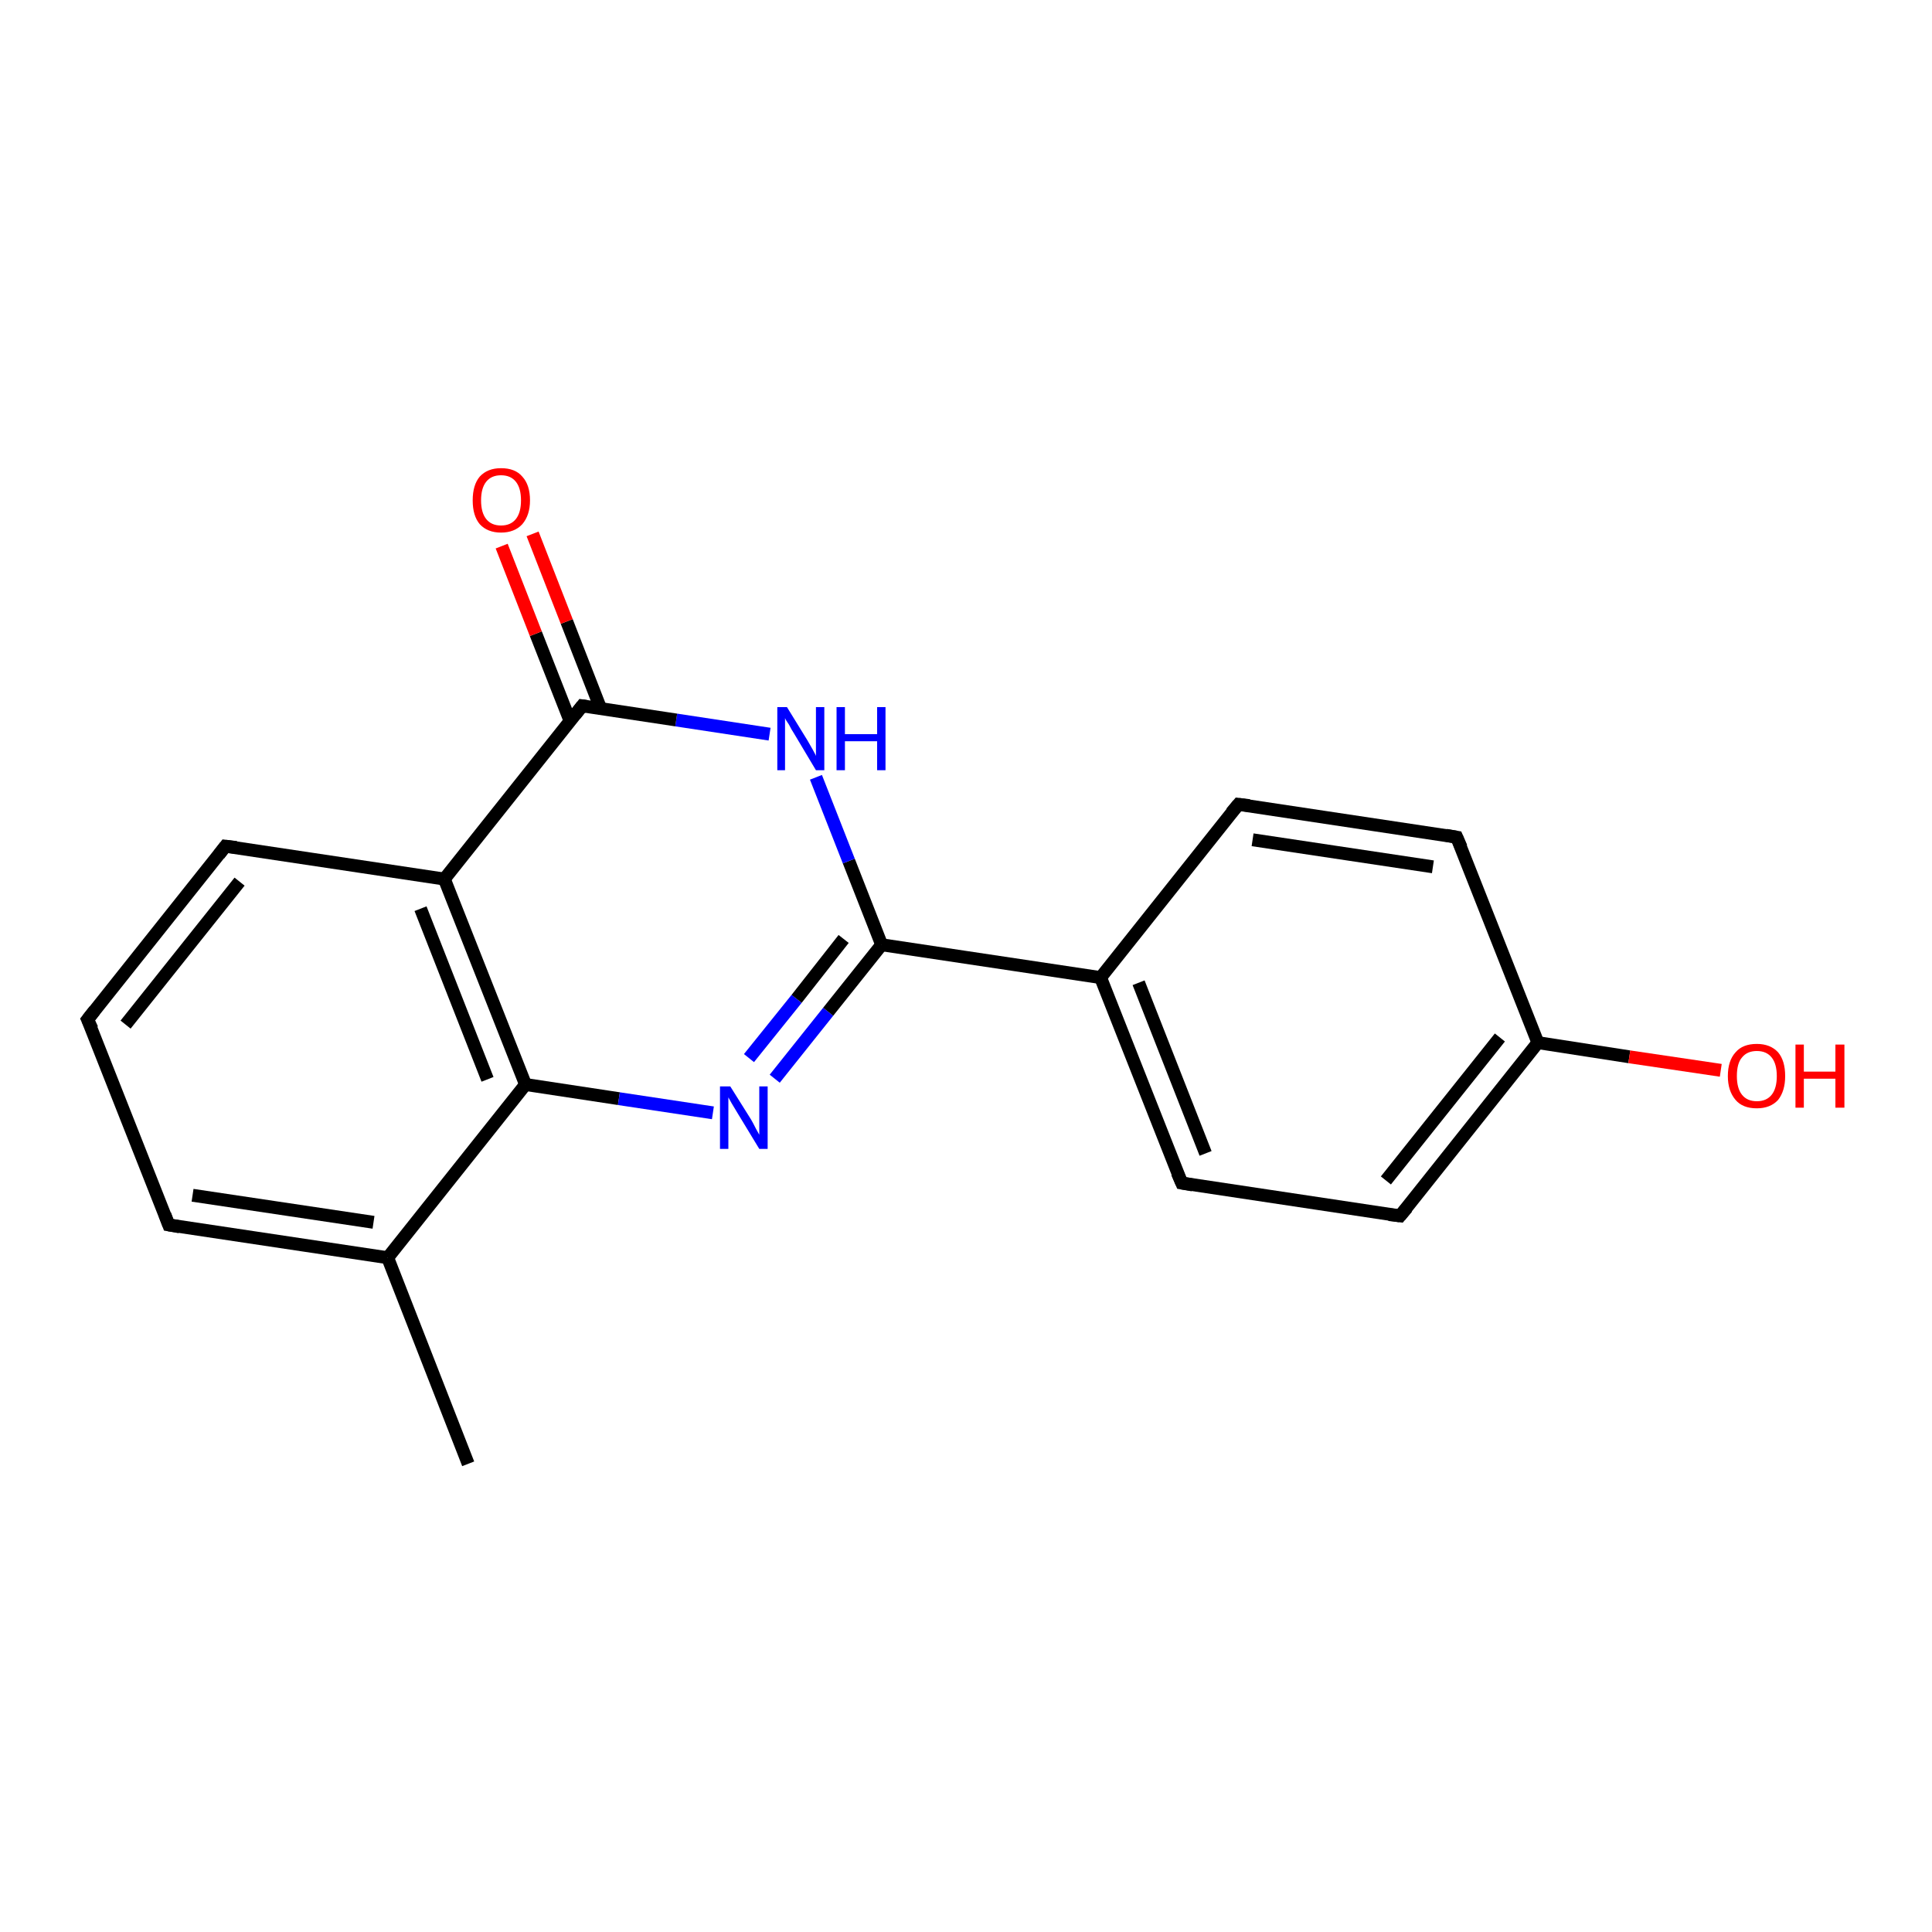 <?xml version='1.0' encoding='iso-8859-1'?>
<svg version='1.1' baseProfile='full'
              xmlns='http://www.w3.org/2000/svg'
                      xmlns:rdkit='http://www.rdkit.org/xml'
                      xmlns:xlink='http://www.w3.org/1999/xlink'
                  xml:space='preserve'
width='300px' height='300px' viewBox='0 0 300 300'>
<!-- END OF HEADER -->
<rect style='opacity:1.0;fill:#FFFFFF;stroke:none' width='300.0' height='300.0' x='0.0' y='0.0'> </rect>
<path class='bond-0 atom-0 atom-1' d='M 72.7,227.3 L 60.2,195.3' style='fill:none;fill-rule:evenodd;stroke:#000000;stroke-width:2.0px;stroke-linecap:butt;stroke-linejoin:miter;stroke-opacity:1' />
<path class='bond-1 atom-1 atom-2' d='M 60.2,195.3 L 26.2,190.2' style='fill:none;fill-rule:evenodd;stroke:#000000;stroke-width:2.0px;stroke-linecap:butt;stroke-linejoin:miter;stroke-opacity:1' />
<path class='bond-1 atom-1 atom-2' d='M 58.0,189.8 L 29.9,185.6' style='fill:none;fill-rule:evenodd;stroke:#000000;stroke-width:2.0px;stroke-linecap:butt;stroke-linejoin:miter;stroke-opacity:1' />
<path class='bond-2 atom-2 atom-3' d='M 26.2,190.2 L 13.6,158.3' style='fill:none;fill-rule:evenodd;stroke:#000000;stroke-width:2.0px;stroke-linecap:butt;stroke-linejoin:miter;stroke-opacity:1' />
<path class='bond-3 atom-3 atom-4' d='M 13.6,158.3 L 35.0,131.4' style='fill:none;fill-rule:evenodd;stroke:#000000;stroke-width:2.0px;stroke-linecap:butt;stroke-linejoin:miter;stroke-opacity:1' />
<path class='bond-3 atom-3 atom-4' d='M 19.5,159.1 L 37.2,136.9' style='fill:none;fill-rule:evenodd;stroke:#000000;stroke-width:2.0px;stroke-linecap:butt;stroke-linejoin:miter;stroke-opacity:1' />
<path class='bond-4 atom-4 atom-5' d='M 35.0,131.4 L 69.0,136.5' style='fill:none;fill-rule:evenodd;stroke:#000000;stroke-width:2.0px;stroke-linecap:butt;stroke-linejoin:miter;stroke-opacity:1' />
<path class='bond-5 atom-5 atom-6' d='M 69.0,136.5 L 81.6,168.4' style='fill:none;fill-rule:evenodd;stroke:#000000;stroke-width:2.0px;stroke-linecap:butt;stroke-linejoin:miter;stroke-opacity:1' />
<path class='bond-5 atom-5 atom-6' d='M 65.3,141.1 L 75.7,167.6' style='fill:none;fill-rule:evenodd;stroke:#000000;stroke-width:2.0px;stroke-linecap:butt;stroke-linejoin:miter;stroke-opacity:1' />
<path class='bond-6 atom-6 atom-7' d='M 81.6,168.4 L 96.1,170.6' style='fill:none;fill-rule:evenodd;stroke:#000000;stroke-width:2.0px;stroke-linecap:butt;stroke-linejoin:miter;stroke-opacity:1' />
<path class='bond-6 atom-6 atom-7' d='M 96.1,170.6 L 110.7,172.8' style='fill:none;fill-rule:evenodd;stroke:#0000FF;stroke-width:2.0px;stroke-linecap:butt;stroke-linejoin:miter;stroke-opacity:1' />
<path class='bond-7 atom-7 atom-8' d='M 120.3,167.5 L 128.6,157.1' style='fill:none;fill-rule:evenodd;stroke:#0000FF;stroke-width:2.0px;stroke-linecap:butt;stroke-linejoin:miter;stroke-opacity:1' />
<path class='bond-7 atom-7 atom-8' d='M 128.6,157.1 L 136.9,146.7' style='fill:none;fill-rule:evenodd;stroke:#000000;stroke-width:2.0px;stroke-linecap:butt;stroke-linejoin:miter;stroke-opacity:1' />
<path class='bond-7 atom-7 atom-8' d='M 116.3,164.3 L 123.7,155.1' style='fill:none;fill-rule:evenodd;stroke:#0000FF;stroke-width:2.0px;stroke-linecap:butt;stroke-linejoin:miter;stroke-opacity:1' />
<path class='bond-7 atom-7 atom-8' d='M 123.7,155.1 L 131.0,145.8' style='fill:none;fill-rule:evenodd;stroke:#000000;stroke-width:2.0px;stroke-linecap:butt;stroke-linejoin:miter;stroke-opacity:1' />
<path class='bond-8 atom-8 atom-9' d='M 136.9,146.7 L 131.8,133.7' style='fill:none;fill-rule:evenodd;stroke:#000000;stroke-width:2.0px;stroke-linecap:butt;stroke-linejoin:miter;stroke-opacity:1' />
<path class='bond-8 atom-8 atom-9' d='M 131.8,133.7 L 126.7,120.7' style='fill:none;fill-rule:evenodd;stroke:#0000FF;stroke-width:2.0px;stroke-linecap:butt;stroke-linejoin:miter;stroke-opacity:1' />
<path class='bond-9 atom-9 atom-10' d='M 119.5,114.0 L 105.0,111.8' style='fill:none;fill-rule:evenodd;stroke:#0000FF;stroke-width:2.0px;stroke-linecap:butt;stroke-linejoin:miter;stroke-opacity:1' />
<path class='bond-9 atom-9 atom-10' d='M 105.0,111.8 L 90.4,109.6' style='fill:none;fill-rule:evenodd;stroke:#000000;stroke-width:2.0px;stroke-linecap:butt;stroke-linejoin:miter;stroke-opacity:1' />
<path class='bond-10 atom-10 atom-11' d='M 93.3,110.1 L 88.0,96.5' style='fill:none;fill-rule:evenodd;stroke:#000000;stroke-width:2.0px;stroke-linecap:butt;stroke-linejoin:miter;stroke-opacity:1' />
<path class='bond-10 atom-10 atom-11' d='M 88.0,96.5 L 82.7,82.9' style='fill:none;fill-rule:evenodd;stroke:#FF0000;stroke-width:2.0px;stroke-linecap:butt;stroke-linejoin:miter;stroke-opacity:1' />
<path class='bond-10 atom-10 atom-11' d='M 88.5,111.9 L 83.2,98.4' style='fill:none;fill-rule:evenodd;stroke:#000000;stroke-width:2.0px;stroke-linecap:butt;stroke-linejoin:miter;stroke-opacity:1' />
<path class='bond-10 atom-10 atom-11' d='M 83.2,98.4 L 77.9,84.8' style='fill:none;fill-rule:evenodd;stroke:#FF0000;stroke-width:2.0px;stroke-linecap:butt;stroke-linejoin:miter;stroke-opacity:1' />
<path class='bond-11 atom-8 atom-12' d='M 136.9,146.7 L 170.9,151.8' style='fill:none;fill-rule:evenodd;stroke:#000000;stroke-width:2.0px;stroke-linecap:butt;stroke-linejoin:miter;stroke-opacity:1' />
<path class='bond-12 atom-12 atom-13' d='M 170.9,151.8 L 183.5,183.7' style='fill:none;fill-rule:evenodd;stroke:#000000;stroke-width:2.0px;stroke-linecap:butt;stroke-linejoin:miter;stroke-opacity:1' />
<path class='bond-12 atom-12 atom-13' d='M 176.8,152.6 L 187.2,179.1' style='fill:none;fill-rule:evenodd;stroke:#000000;stroke-width:2.0px;stroke-linecap:butt;stroke-linejoin:miter;stroke-opacity:1' />
<path class='bond-13 atom-13 atom-14' d='M 183.5,183.7 L 217.4,188.8' style='fill:none;fill-rule:evenodd;stroke:#000000;stroke-width:2.0px;stroke-linecap:butt;stroke-linejoin:miter;stroke-opacity:1' />
<path class='bond-14 atom-14 atom-15' d='M 217.4,188.8 L 238.8,161.9' style='fill:none;fill-rule:evenodd;stroke:#000000;stroke-width:2.0px;stroke-linecap:butt;stroke-linejoin:miter;stroke-opacity:1' />
<path class='bond-14 atom-14 atom-15' d='M 215.2,183.3 L 232.9,161.1' style='fill:none;fill-rule:evenodd;stroke:#000000;stroke-width:2.0px;stroke-linecap:butt;stroke-linejoin:miter;stroke-opacity:1' />
<path class='bond-15 atom-15 atom-16' d='M 238.8,161.9 L 253.0,164.1' style='fill:none;fill-rule:evenodd;stroke:#000000;stroke-width:2.0px;stroke-linecap:butt;stroke-linejoin:miter;stroke-opacity:1' />
<path class='bond-15 atom-15 atom-16' d='M 253.0,164.1 L 267.2,166.2' style='fill:none;fill-rule:evenodd;stroke:#FF0000;stroke-width:2.0px;stroke-linecap:butt;stroke-linejoin:miter;stroke-opacity:1' />
<path class='bond-16 atom-15 atom-17' d='M 238.8,161.9 L 226.2,130.0' style='fill:none;fill-rule:evenodd;stroke:#000000;stroke-width:2.0px;stroke-linecap:butt;stroke-linejoin:miter;stroke-opacity:1' />
<path class='bond-17 atom-17 atom-18' d='M 226.2,130.0 L 192.3,124.9' style='fill:none;fill-rule:evenodd;stroke:#000000;stroke-width:2.0px;stroke-linecap:butt;stroke-linejoin:miter;stroke-opacity:1' />
<path class='bond-17 atom-17 atom-18' d='M 222.5,134.6 L 194.5,130.4' style='fill:none;fill-rule:evenodd;stroke:#000000;stroke-width:2.0px;stroke-linecap:butt;stroke-linejoin:miter;stroke-opacity:1' />
<path class='bond-18 atom-6 atom-1' d='M 81.6,168.4 L 60.2,195.3' style='fill:none;fill-rule:evenodd;stroke:#000000;stroke-width:2.0px;stroke-linecap:butt;stroke-linejoin:miter;stroke-opacity:1' />
<path class='bond-19 atom-18 atom-12' d='M 192.3,124.9 L 170.9,151.8' style='fill:none;fill-rule:evenodd;stroke:#000000;stroke-width:2.0px;stroke-linecap:butt;stroke-linejoin:miter;stroke-opacity:1' />
<path class='bond-20 atom-10 atom-5' d='M 90.4,109.6 L 69.0,136.5' style='fill:none;fill-rule:evenodd;stroke:#000000;stroke-width:2.0px;stroke-linecap:butt;stroke-linejoin:miter;stroke-opacity:1' />
<path d='M 27.9,190.5 L 26.2,190.2 L 25.6,188.6' style='fill:none;stroke:#000000;stroke-width:2.0px;stroke-linecap:butt;stroke-linejoin:miter;stroke-opacity:1;' />
<path d='M 14.3,159.8 L 13.6,158.3 L 14.7,156.9' style='fill:none;stroke:#000000;stroke-width:2.0px;stroke-linecap:butt;stroke-linejoin:miter;stroke-opacity:1;' />
<path d='M 34.0,132.7 L 35.0,131.4 L 36.7,131.6' style='fill:none;stroke:#000000;stroke-width:2.0px;stroke-linecap:butt;stroke-linejoin:miter;stroke-opacity:1;' />
<path d='M 91.1,109.7 L 90.4,109.6 L 89.3,111.0' style='fill:none;stroke:#000000;stroke-width:2.0px;stroke-linecap:butt;stroke-linejoin:miter;stroke-opacity:1;' />
<path d='M 182.8,182.1 L 183.5,183.7 L 185.2,184.0' style='fill:none;stroke:#000000;stroke-width:2.0px;stroke-linecap:butt;stroke-linejoin:miter;stroke-opacity:1;' />
<path d='M 215.7,188.6 L 217.4,188.8 L 218.5,187.5' style='fill:none;stroke:#000000;stroke-width:2.0px;stroke-linecap:butt;stroke-linejoin:miter;stroke-opacity:1;' />
<path d='M 226.9,131.6 L 226.2,130.0 L 224.5,129.7' style='fill:none;stroke:#000000;stroke-width:2.0px;stroke-linecap:butt;stroke-linejoin:miter;stroke-opacity:1;' />
<path d='M 194.0,125.1 L 192.3,124.9 L 191.2,126.2' style='fill:none;stroke:#000000;stroke-width:2.0px;stroke-linecap:butt;stroke-linejoin:miter;stroke-opacity:1;' />
<path class='atom-7' d='M 113.4 168.7
L 116.6 173.8
Q 116.9 174.3, 117.4 175.3
Q 117.9 176.2, 117.9 176.2
L 117.9 168.7
L 119.2 168.7
L 119.2 178.4
L 117.9 178.4
L 114.5 172.8
Q 114.1 172.1, 113.6 171.3
Q 113.2 170.6, 113.1 170.4
L 113.1 178.4
L 111.8 178.4
L 111.8 168.7
L 113.4 168.7
' fill='#0000FF'/>
<path class='atom-9' d='M 122.2 109.8
L 125.4 115.0
Q 125.7 115.5, 126.2 116.4
Q 126.7 117.3, 126.7 117.4
L 126.7 109.8
L 128.0 109.8
L 128.0 119.6
L 126.7 119.6
L 123.3 113.9
Q 122.9 113.3, 122.5 112.5
Q 122.0 111.8, 121.9 111.5
L 121.9 119.6
L 120.7 119.6
L 120.7 109.8
L 122.2 109.8
' fill='#0000FF'/>
<path class='atom-9' d='M 129.9 109.8
L 131.2 109.8
L 131.2 114.0
L 136.2 114.0
L 136.2 109.8
L 137.5 109.8
L 137.5 119.6
L 136.2 119.6
L 136.2 115.1
L 131.2 115.1
L 131.2 119.6
L 129.9 119.6
L 129.9 109.8
' fill='#0000FF'/>
<path class='atom-11' d='M 73.4 77.7
Q 73.4 75.3, 74.5 74.0
Q 75.7 72.7, 77.8 72.7
Q 80.0 72.7, 81.1 74.0
Q 82.3 75.3, 82.3 77.7
Q 82.3 80.0, 81.1 81.4
Q 79.9 82.7, 77.8 82.7
Q 75.7 82.7, 74.5 81.4
Q 73.4 80.1, 73.4 77.7
M 77.8 81.6
Q 79.3 81.6, 80.1 80.6
Q 80.9 79.6, 80.9 77.7
Q 80.9 75.8, 80.1 74.8
Q 79.3 73.8, 77.8 73.8
Q 76.3 73.8, 75.5 74.8
Q 74.7 75.8, 74.7 77.7
Q 74.7 79.6, 75.5 80.6
Q 76.3 81.6, 77.8 81.6
' fill='#FF0000'/>
<path class='atom-16' d='M 268.3 167.1
Q 268.3 164.7, 269.5 163.4
Q 270.6 162.1, 272.8 162.1
Q 274.9 162.1, 276.1 163.4
Q 277.2 164.7, 277.2 167.1
Q 277.2 169.4, 276.1 170.8
Q 274.9 172.1, 272.8 172.1
Q 270.6 172.1, 269.5 170.8
Q 268.3 169.4, 268.3 167.1
M 272.8 171.0
Q 274.3 171.0, 275.1 170.0
Q 275.9 169.0, 275.9 167.1
Q 275.9 165.2, 275.1 164.2
Q 274.3 163.2, 272.8 163.2
Q 271.3 163.2, 270.5 164.2
Q 269.7 165.1, 269.7 167.1
Q 269.7 169.0, 270.5 170.0
Q 271.3 171.0, 272.8 171.0
' fill='#FF0000'/>
<path class='atom-16' d='M 278.8 162.2
L 280.1 162.2
L 280.1 166.4
L 285.0 166.4
L 285.0 162.2
L 286.4 162.2
L 286.4 172.0
L 285.0 172.0
L 285.0 167.5
L 280.1 167.5
L 280.1 172.0
L 278.8 172.0
L 278.8 162.2
' fill='#FF0000'/>
</svg>
